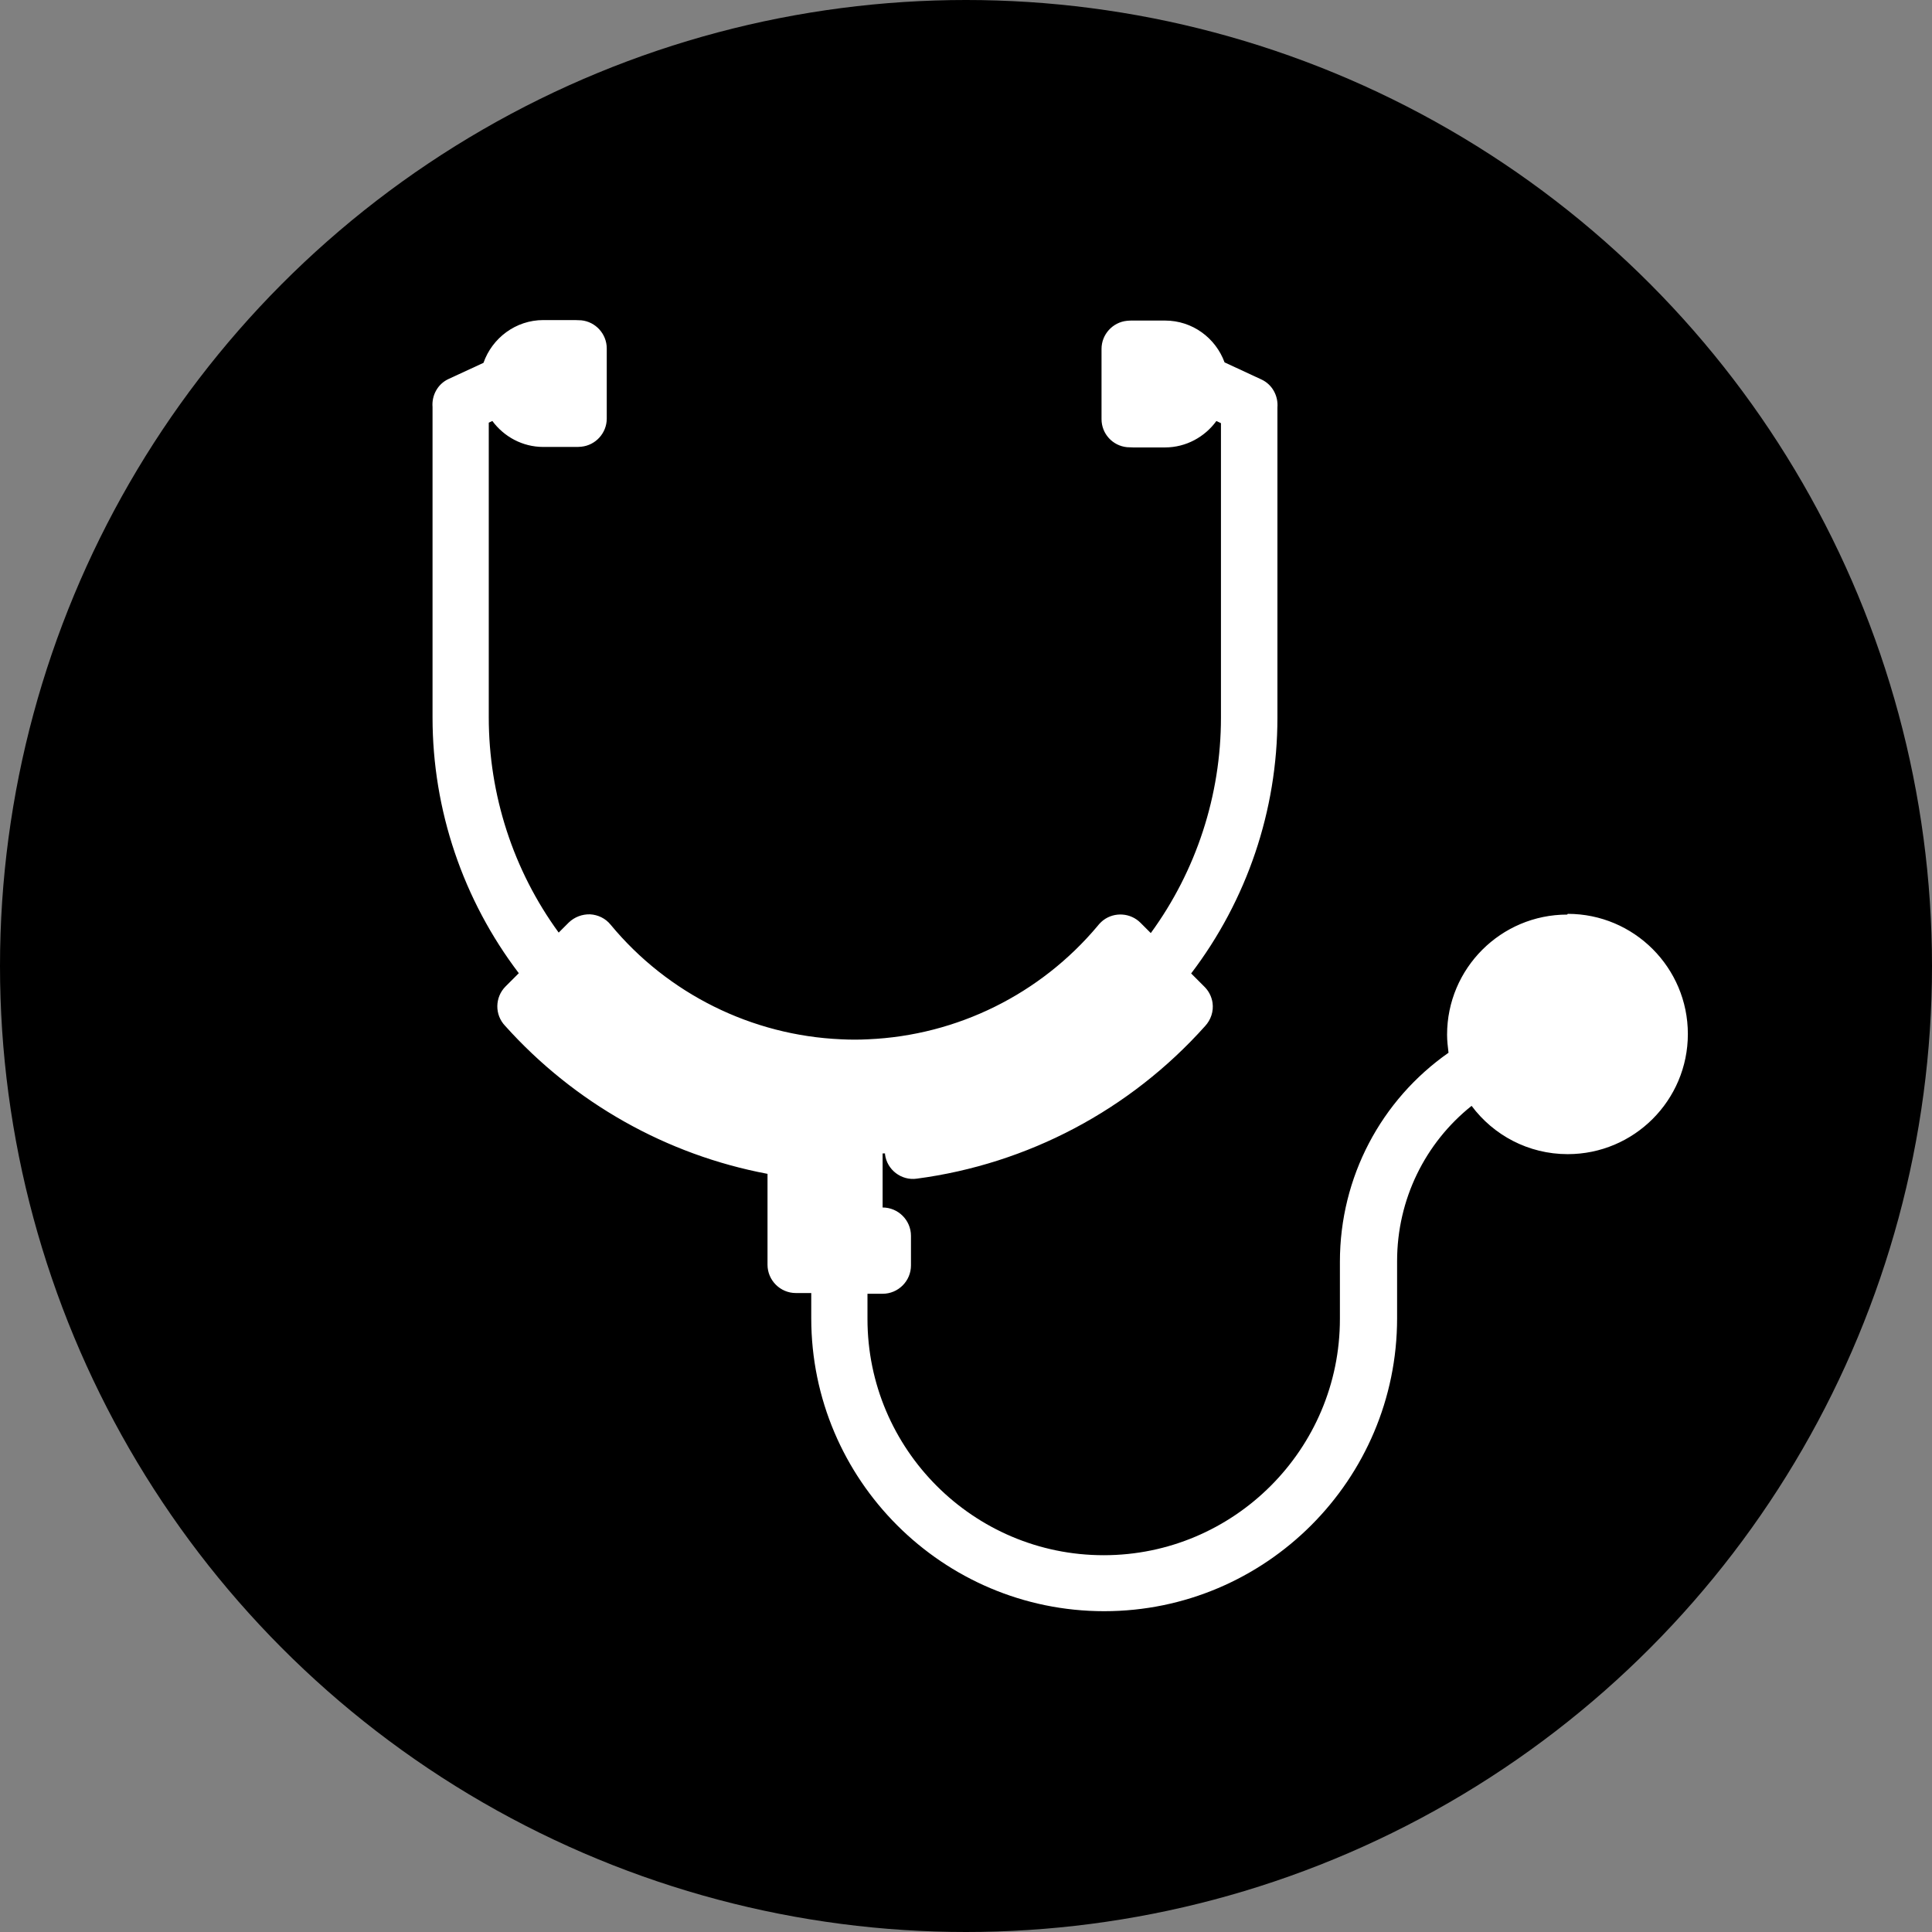 <?xml version="1.0" encoding="UTF-8"?>
<svg id="Layer_1" data-name="Layer 1" xmlns="http://www.w3.org/2000/svg" version="1.1" viewBox="0 0 80.4 80.4">
  <rect x="0" y="0" width="80.4" height="80.4" fill="#808080" stroke="none"/>
  <defs>
    <style>
      .cls-1 {
        fill: #000;
      }

      .cls-1, .cls-2 {
        stroke-width: 0px;
      }

      .cls-2 {
        fill: #fff;
      }
    </style>
  </defs>
  <circle class="cls-1" cx="40.2" cy="40.2" r="40.2" />
  <path class="cls-2" d="M65.22,38.06c-2.76,0-5,2.24-5,5,0,.25.03.5.06.75-2.8,1.96-4.52,5.17-4.52,8.7v2.38c0,5.42-4.41,9.83-9.83,9.83s-9.83-4.41-9.83-9.83v-1.05h.63c.65,0,1.18-.53,1.18-1.18v-1.23c0-.65-.53-1.18-1.18-1.18v-2.25s.07,0,.1,0c0,.01,0,.03,0,.04.08.64.68,1.1,1.32,1.01,4.62-.61,8.88-2.86,12-6.35.24-.26.36-.61.31-.97-.04-.27-.17-.51-.36-.69l-.53-.53c2.32-3.05,3.59-6.78,3.59-10.64v-12.83s0-.06,0-.08c.04-.48-.21-.96-.67-1.17l-1.53-.71c-.37-1.01-1.33-1.74-2.48-1.74h-1.32c-.09,0-.18,0-.26.01-.6.06-1.06.57-1.06,1.17v2.92c0,.61.46,1.11,1.06,1.17.09,0,.18.01.26.01h1.32c.88,0,1.66-.44,2.14-1.1l.19.09v12.26c0,3.23-1.03,6.37-2.92,8.96l-.43-.43c-.41-.41-1.07-.46-1.54-.11-.09.07-.17.15-.24.24-2.38,2.84-5.85,4.56-9.55,4.72-.37.02-.75.02-1.13,0-3.71-.16-7.21-1.89-9.59-4.77-.21-.26-.52-.41-.85-.43-.33-.01-.65.11-.89.34l-.42.42c-1.89-2.59-2.91-5.73-2.91-8.96v-12.26l.15-.07c.48.65,1.25,1.08,2.12,1.08h1.32c.09,0,.17,0,.26-.01.6-.06,1.06-.57,1.06-1.17v-2.92c0-.6-.46-1.11-1.06-1.17-.09,0-.18-.01-.26-.01h-1.32c-1.15,0-2.13.75-2.49,1.78l-1.45.67c-.46.21-.71.69-.67,1.17,0,.03,0,.06,0,.09v12.83c0,3.85,1.27,7.59,3.59,10.64l-.55.55s0,0,0,0c-.45.45-.46,1.18-.02,1.64h0s0,0,0,0c0,0,0,0,0,0,0,0,0,0,0,0t0,0s0,0,0,0c0,0,0,0,0,0h0s0,0,0,0c0,0,0,0,0,0,0,0,0,0,0,0,0,0,0,0,0,0,0,0,0,0,0,0h0s0,0,0,0c0,0,0,0,0,0,0,0,0,0,0,0,0,0,0,0,0,0,0,0,0,0,0,0,0,0,0,0,0,0,0,0,0,0,0,0h0s0,0,0,0c0,0,0,0,0,0,0,0,0,0,0,0,0,0,0,0,0,0,0,0,0,0,0,0,0,0,0,0,0,0,0,0,0,0,0,0,0,0,0,0,0,0,0,0,0,0,0,0,2.88,3.21,6.72,5.37,10.92,6.16v3.78c0,.65.53,1.18,1.18,1.18h.64v1.05c0,6.72,5.47,12.19,12.19,12.19s12.19-5.47,12.19-12.19v-2.38c0-2.57,1.17-4.92,3.1-6.46.91,1.22,2.36,2.01,4,2.01,2.76,0,5-2.24,5-5s-2.24-5-5-5Z" />
</svg>